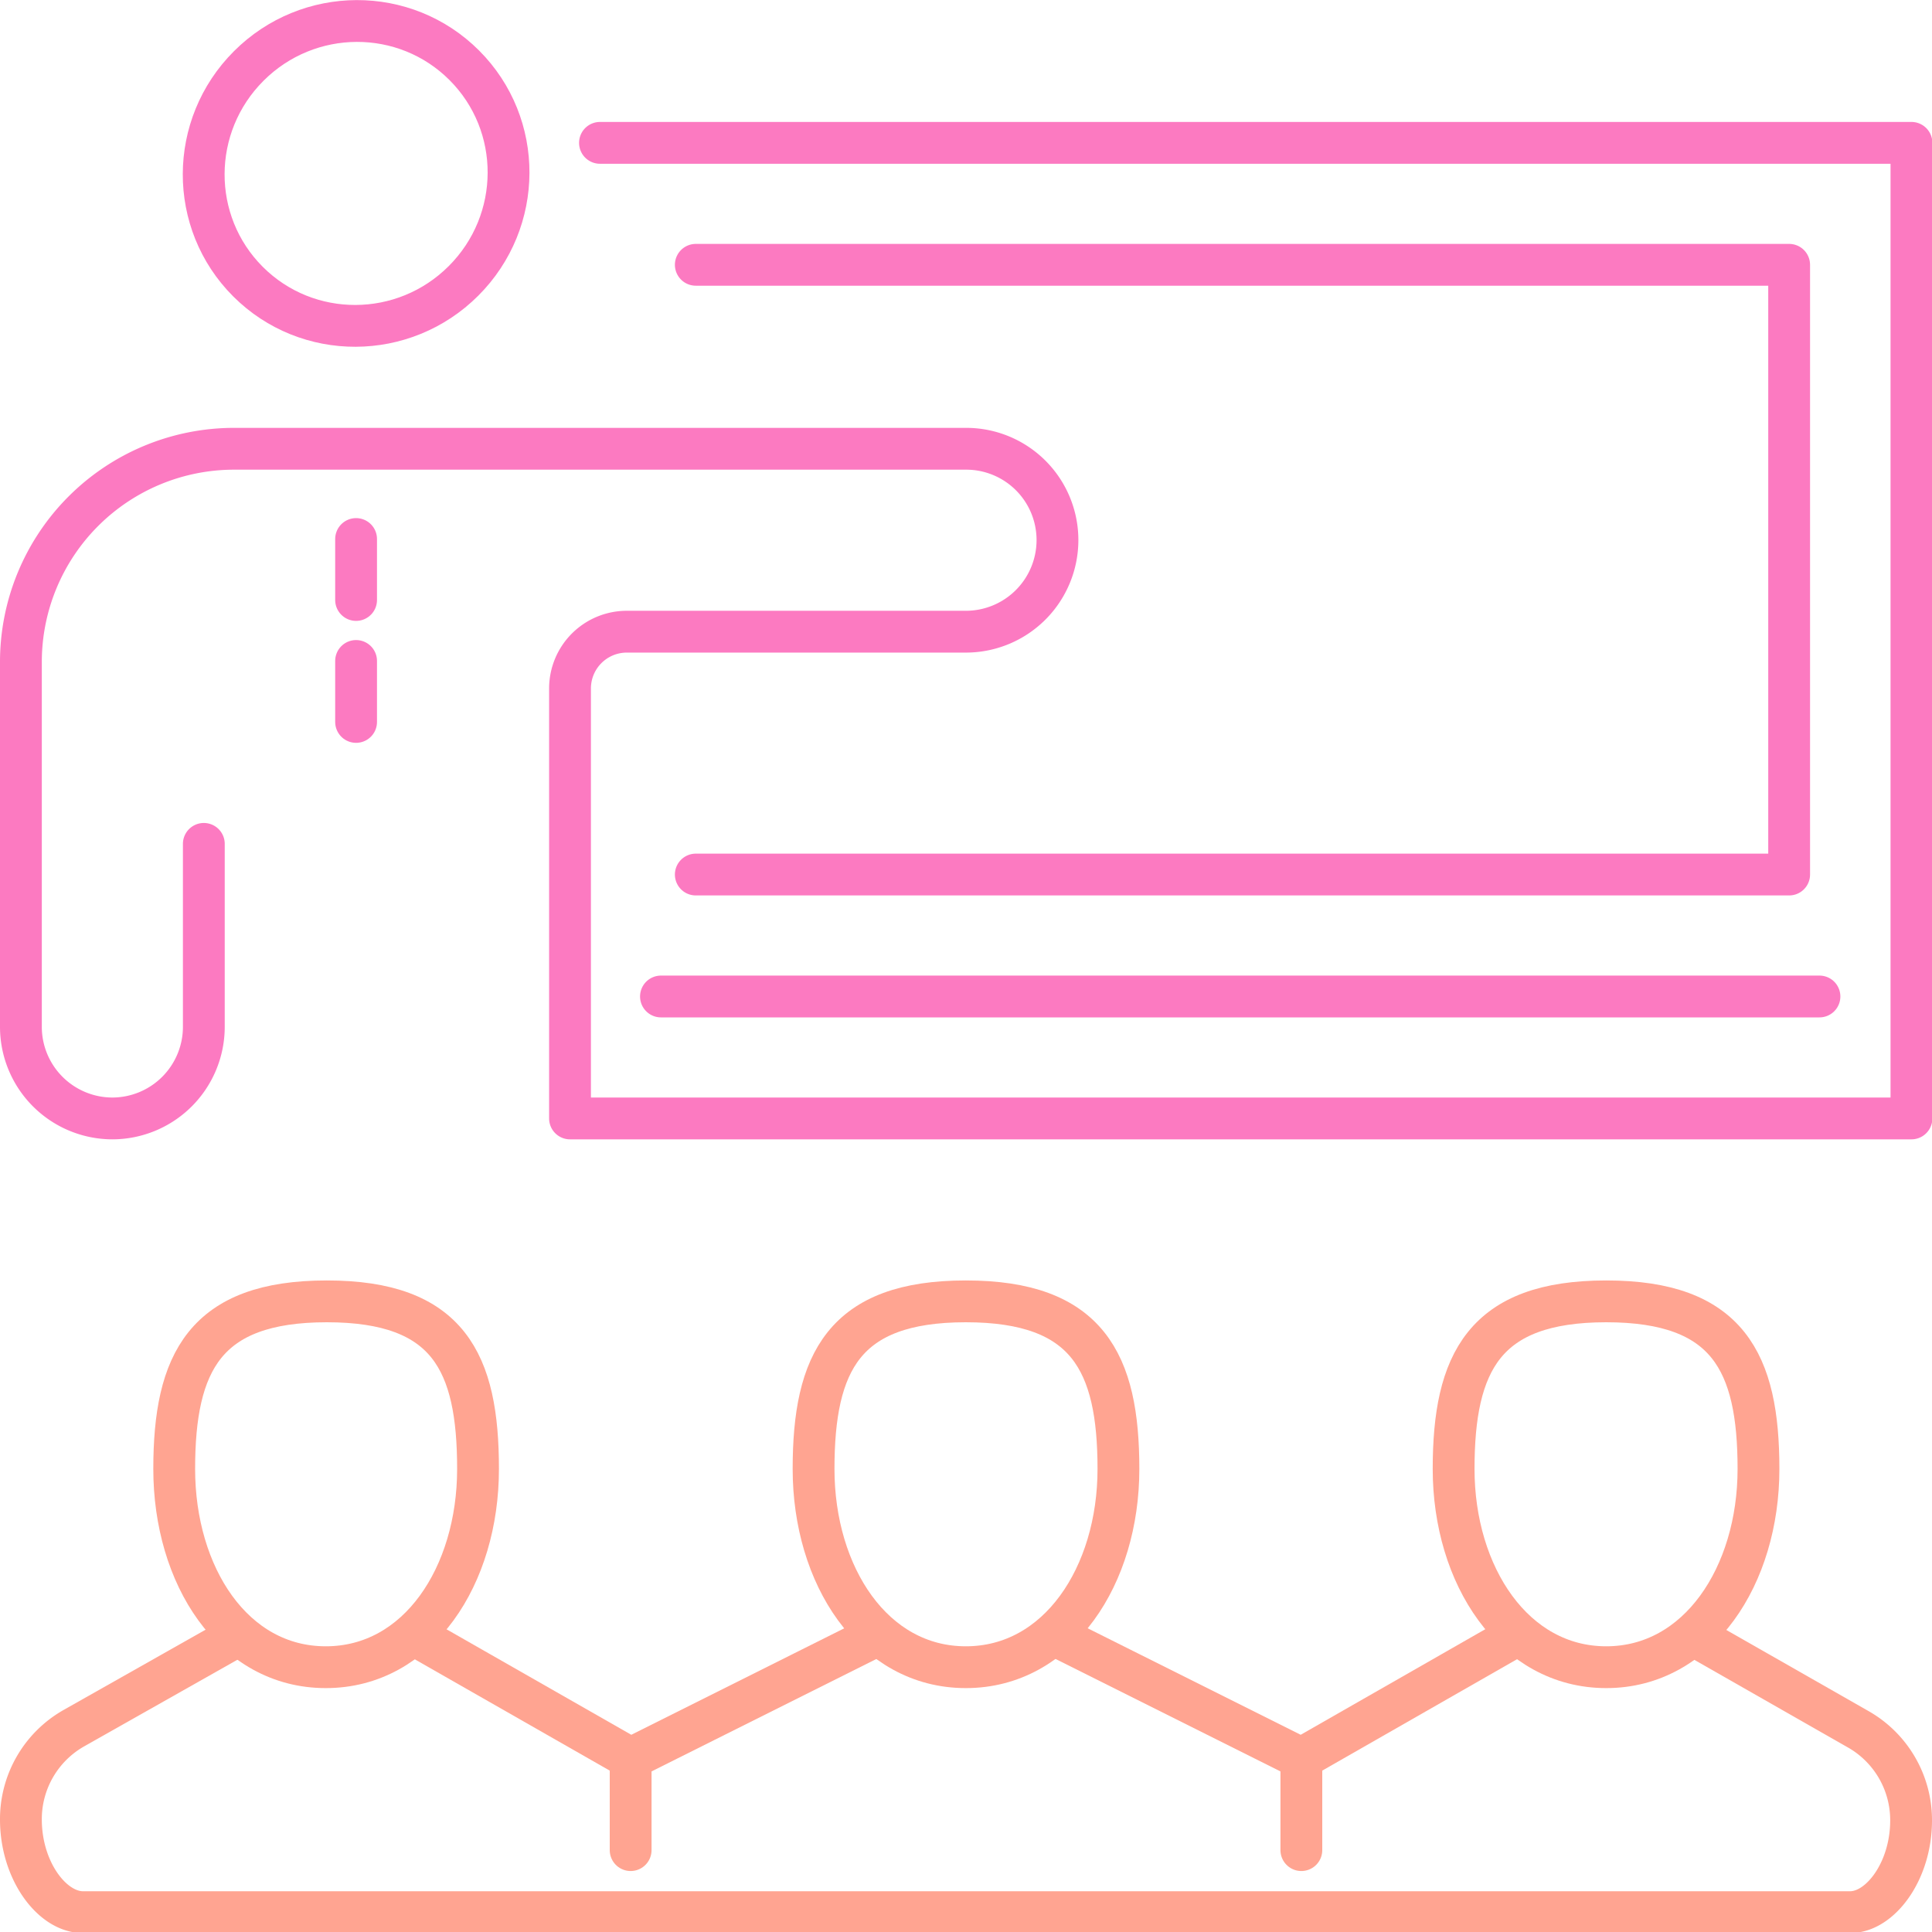 <svg xmlns="http://www.w3.org/2000/svg" viewBox="0 0 55.45 55.45">
    <defs>
        <style>
            .cls-1,.cls-2{fill:none;stroke-linecap:round;stroke-linejoin:round;stroke-width:1.2px;}.cls-1{stroke:#fc7ac1;}.cls-2{stroke:#ffa491;}
        </style>
    </defs>
    <g id="Layer_2" data-name="Layer 2">
        <g id="Layer_1-2" data-name="Layer 1">
            <polyline class="cls-1" points="19.97 7.6 51.35 7.6 51.35 25.1 19.97 25.1"/>
            <ellipse class="cls-1" cx="10.22" cy="4.97" rx="4.39" ry="4.36"
                     transform="translate(-0.52 8.69) rotate(-45)"/>
            <path class="cls-1"
                  d="M5.85,24.22v5.25A2.63,2.63,0,0,1,3.22,32.1h0A2.63,2.63,0,0,1,.6,29.47V19a6.12,6.12,0,0,1,6.12-6.12h21a2.62,2.62,0,0,1,2.63,2.62h0a2.63,2.63,0,0,1-2.63,2.63H18a1.63,1.63,0,0,0-1.64,1.64V32.1h38.5V4.1H17.22"/>
            <line class="cls-1" x1="18.97" y1="28.6" x2="52.22" y2="28.6"/>
            <path class="cls-2"
                  d="M48.72,47l4.61,2.63a3,3,0,0,1,1.52,2.62h0c0,1.45-.88,2.63-1.75,2.63H2.35C1.47,54.85.6,53.67.6,52.22h0A3,3,0,0,1,2.12,49.6L6.72,47"/>
            <polyline class="cls-2" points="30.35 46.97 37.35 50.47 37.35 50.47 43.47 46.97"/>
            <polyline class="cls-2" points="11.97 46.97 18.1 50.47 18.1 50.47 25.1 46.97"/>
            <path class="cls-2"
                  d="M13.72,42.16c0,3.06-1.71,5.69-4.37,5.69S5,45.22,5,42.16s.88-4.81,4.38-4.81S13.72,39.1,13.72,42.16Z"/>
            <path class="cls-2"
                  d="M32.1,42.16c0,3.06-1.72,5.69-4.38,5.69s-4.37-2.63-4.37-5.69.87-4.81,4.37-4.81S32.1,39.1,32.1,42.16Z"/>
            <path class="cls-2"
                  d="M50.47,42.16c0,3.06-1.72,5.69-4.37,5.69s-4.38-2.63-4.38-5.69.88-4.81,4.38-4.81S50.47,39.1,50.47,42.16Z"/>
            <line class="cls-2" x1="18.1" y1="50.47" x2="18.1" y2="53.1"/>
            <line class="cls-2" x1="37.35" y1="50.47" x2="37.35" y2="53.1"/>
            <line class="cls-1" x1="10.22" y1="15.47" x2="10.22" y2="17.22"/>
            <line class="cls-1" x1="10.22" y1="18.97" x2="10.22" y2="20.72"/>
        </g>
    </g>
</svg>